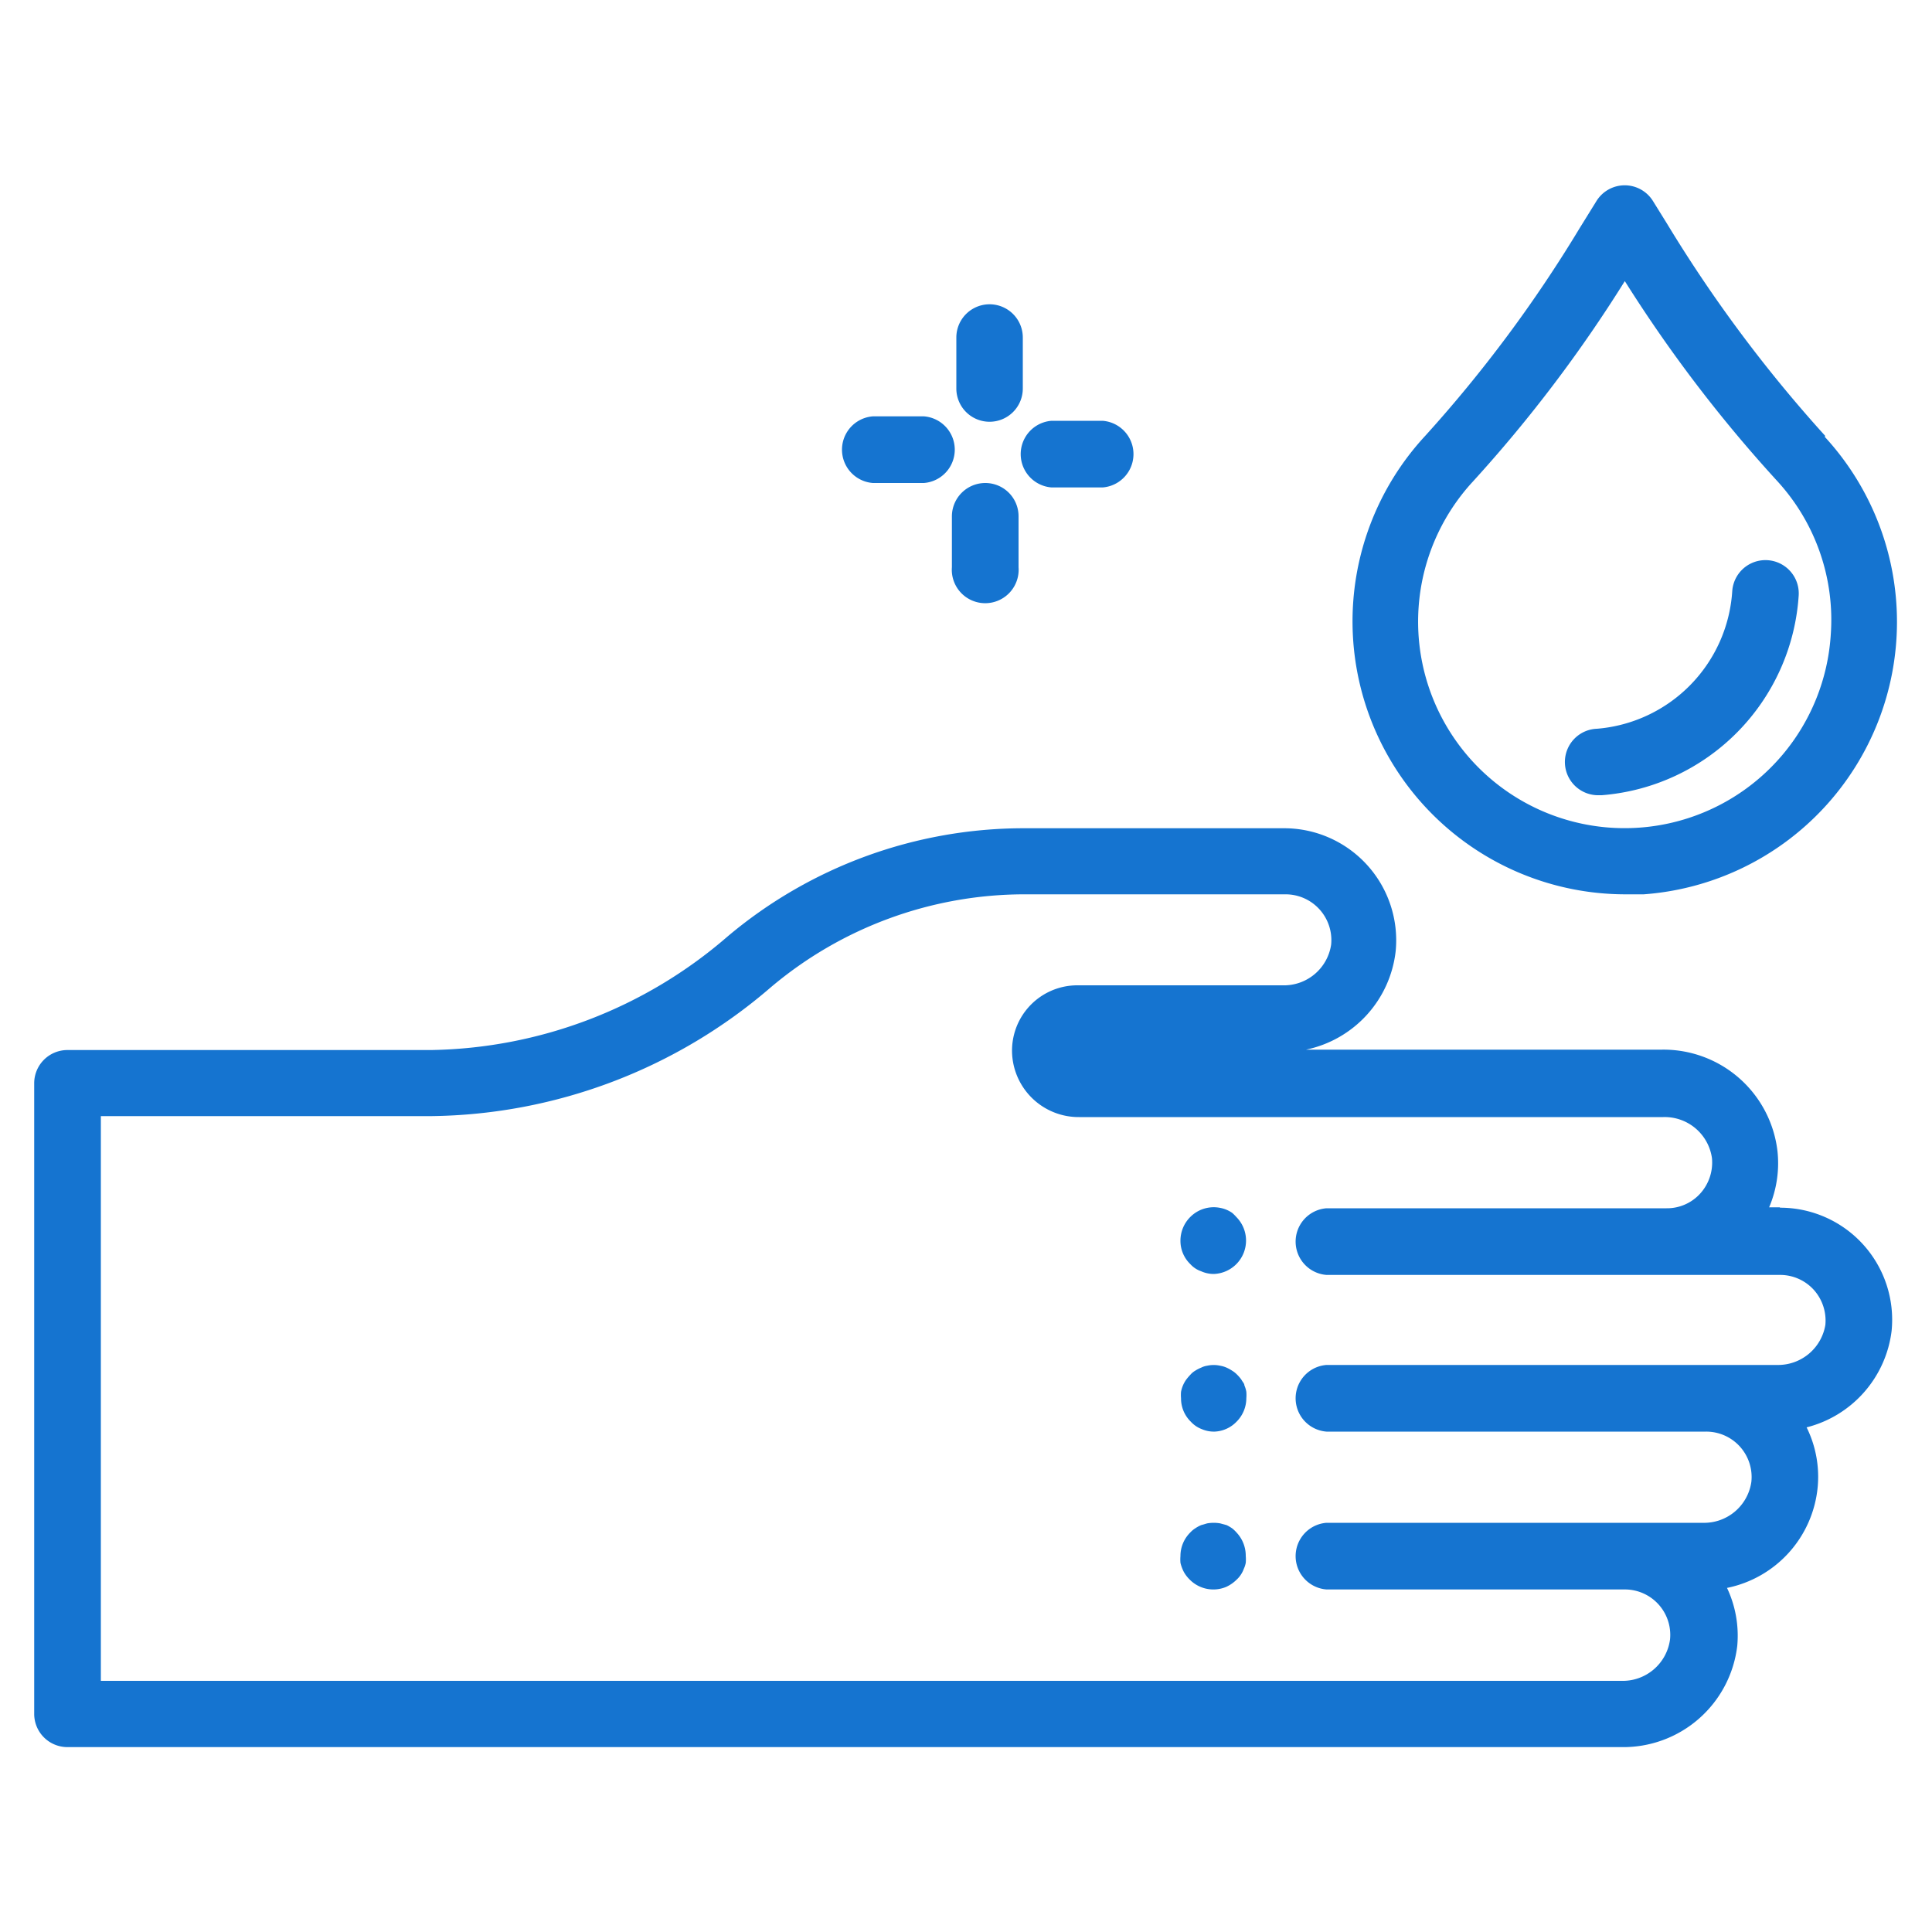 <svg id="Capa_1" data-name="Capa 1" xmlns="http://www.w3.org/2000/svg" viewBox="0 0 100 100"><defs><style>.cls-1{fill:#1574d0;}</style></defs><path class="cls-1" d="M92.13,62.49h-.56A5.82,5.82,0,0,0,92,59.57a5.94,5.94,0,0,0-6-5.24l-18.4,0a5.88,5.88,0,0,0,4.64-5.1,5.8,5.8,0,0,0-5.78-6.36H53a23.79,23.79,0,0,0-15.35,5.61,24,24,0,0,1-15.34,5.87H3.49a1.72,1.72,0,0,0-1.72,1.72V88.71a1.72,1.72,0,0,0,1.72,1.72H83.92a5.94,5.94,0,0,0,6-5.24,5.79,5.79,0,0,0-.53-3A5.89,5.89,0,0,0,94.08,77a5.77,5.77,0,0,0-.57-3.12,5.89,5.89,0,0,0,4.4-5,5.8,5.8,0,0,0-5.78-6.37ZM92,70.65H68.66a1.73,1.73,0,0,0,0,3.45H88.3a2.35,2.35,0,0,1,2.35,2.6,2.47,2.47,0,0,1-2.52,2.12H68.66a1.73,1.73,0,0,0,0,3.45H84.09a2.35,2.35,0,0,1,2.35,2.59A2.47,2.47,0,0,1,83.92,87H5.22V57.77H22.34A27.38,27.38,0,0,0,39.9,51.1,20.37,20.37,0,0,1,53,46.29H66.55a2.37,2.37,0,0,1,2.35,2.6A2.47,2.47,0,0,1,66.38,51H55.78A3.38,3.38,0,0,0,52.44,55a3.45,3.45,0,0,0,3.42,2.82H86.09a2.47,2.47,0,0,1,2.52,2.12,2.39,2.39,0,0,1-.6,1.83,2.32,2.32,0,0,1-1.75.77H68.66a1.73,1.73,0,0,0,0,3.45H92.13a2.35,2.35,0,0,1,1.75.77,2.38,2.38,0,0,1,.6,1.82A2.48,2.48,0,0,1,92,70.65Z"/><path class="cls-1" d="M63.78,62.78a1.61,1.61,0,0,0-.62-.26,1.71,1.71,0,0,0-1.55.47,1.73,1.73,0,0,0-.51,1.23,1.67,1.67,0,0,0,.51,1.21,1.34,1.34,0,0,0,.56.37,1.59,1.59,0,0,0,.66.14A1.73,1.73,0,0,0,64,63,2.65,2.65,0,0,0,63.78,62.78Z"/><path class="cls-1" d="M64.41,71.71c0-.1-.1-.19-.15-.29a1.78,1.78,0,0,0-.22-.26,1.26,1.26,0,0,0-.26-.21,2.09,2.09,0,0,0-.29-.16,1.39,1.39,0,0,0-.33-.1,1.56,1.56,0,0,0-.68,0,1,1,0,0,0-.31.1,1.82,1.82,0,0,0-.31.16,1,1,0,0,0-.25.21,2.75,2.75,0,0,0-.22.26,1.61,1.61,0,0,0-.26.62,1.93,1.93,0,0,0,0,.33,1.68,1.68,0,0,0,.51,1.22,1.47,1.47,0,0,0,.56.38,1.59,1.59,0,0,0,.66.13A1.67,1.67,0,0,0,64,73.59a1.72,1.72,0,0,0,.51-1.22,2,2,0,0,0,0-.33A1.39,1.39,0,0,0,64.41,71.71Z"/><path class="cls-1" d="M63.78,79.11a2.19,2.19,0,0,0-.29-.17l-.33-.09a1.94,1.94,0,0,0-.68,0l-.31.09a1.87,1.87,0,0,0-.31.17,1.27,1.27,0,0,0-.25.21,1.71,1.71,0,0,0-.51,1.22,2.07,2.07,0,0,0,0,.35,1.86,1.86,0,0,0,.1.31,1.43,1.43,0,0,0,.16.3,1.78,1.78,0,0,0,.22.26,1.72,1.72,0,0,0,1.88.38,1.87,1.87,0,0,0,.55-.38,1.32,1.32,0,0,0,.22-.26,1.4,1.4,0,0,0,.15-.3,1.24,1.24,0,0,0,.1-.31,2.09,2.09,0,0,0,0-.35A1.75,1.75,0,0,0,64,79.32,1.71,1.71,0,0,0,63.78,79.11Z"/><path class="cls-1" d="M54.43,25.23h2.64a1.73,1.73,0,0,0,0-3.45H54.43a1.73,1.73,0,0,0,0,3.45Z"/><path class="cls-1" d="M51,25a1.73,1.73,0,0,0-1.73,1.73v2.63a1.73,1.73,0,1,0,3.45,0V26.72A1.72,1.72,0,0,0,51,25Z"/><path class="cls-1" d="M45.18,25h2.64a1.73,1.73,0,0,0,0-3.45H45.18a1.73,1.73,0,0,0,0,3.45Z"/><path class="cls-1" d="M51.22,21.83a1.72,1.72,0,0,0,1.72-1.73V17.47a1.72,1.72,0,0,0-3.44,0V20.1A1.72,1.72,0,0,0,51.22,21.83Z"/><path class="cls-1" d="M94.48,22.57a71.72,71.72,0,0,1-8.2-11l-.72-1.16a1.72,1.72,0,0,0-2.93,0l-.88,1.42a69.43,69.43,0,0,1-8,10.75A14.13,14.13,0,0,0,84.08,46.29c.35,0,.69,0,1,0a14.14,14.14,0,0,0,9.36-23.69Zm.28,10.28a10.69,10.69,0,1,1-18.51-7.94A71.88,71.88,0,0,0,84.1,14.55,72.53,72.53,0,0,0,92,24.91,10.62,10.62,0,0,1,94.76,32.85Z"/><path class="cls-1" d="M89.66,30.61a7.64,7.64,0,0,1-7,7.11,1.72,1.72,0,0,0,.12,3.44h.13A11.09,11.09,0,0,0,93.1,30.82a1.72,1.72,0,1,0-3.44-.21Z"/></svg>